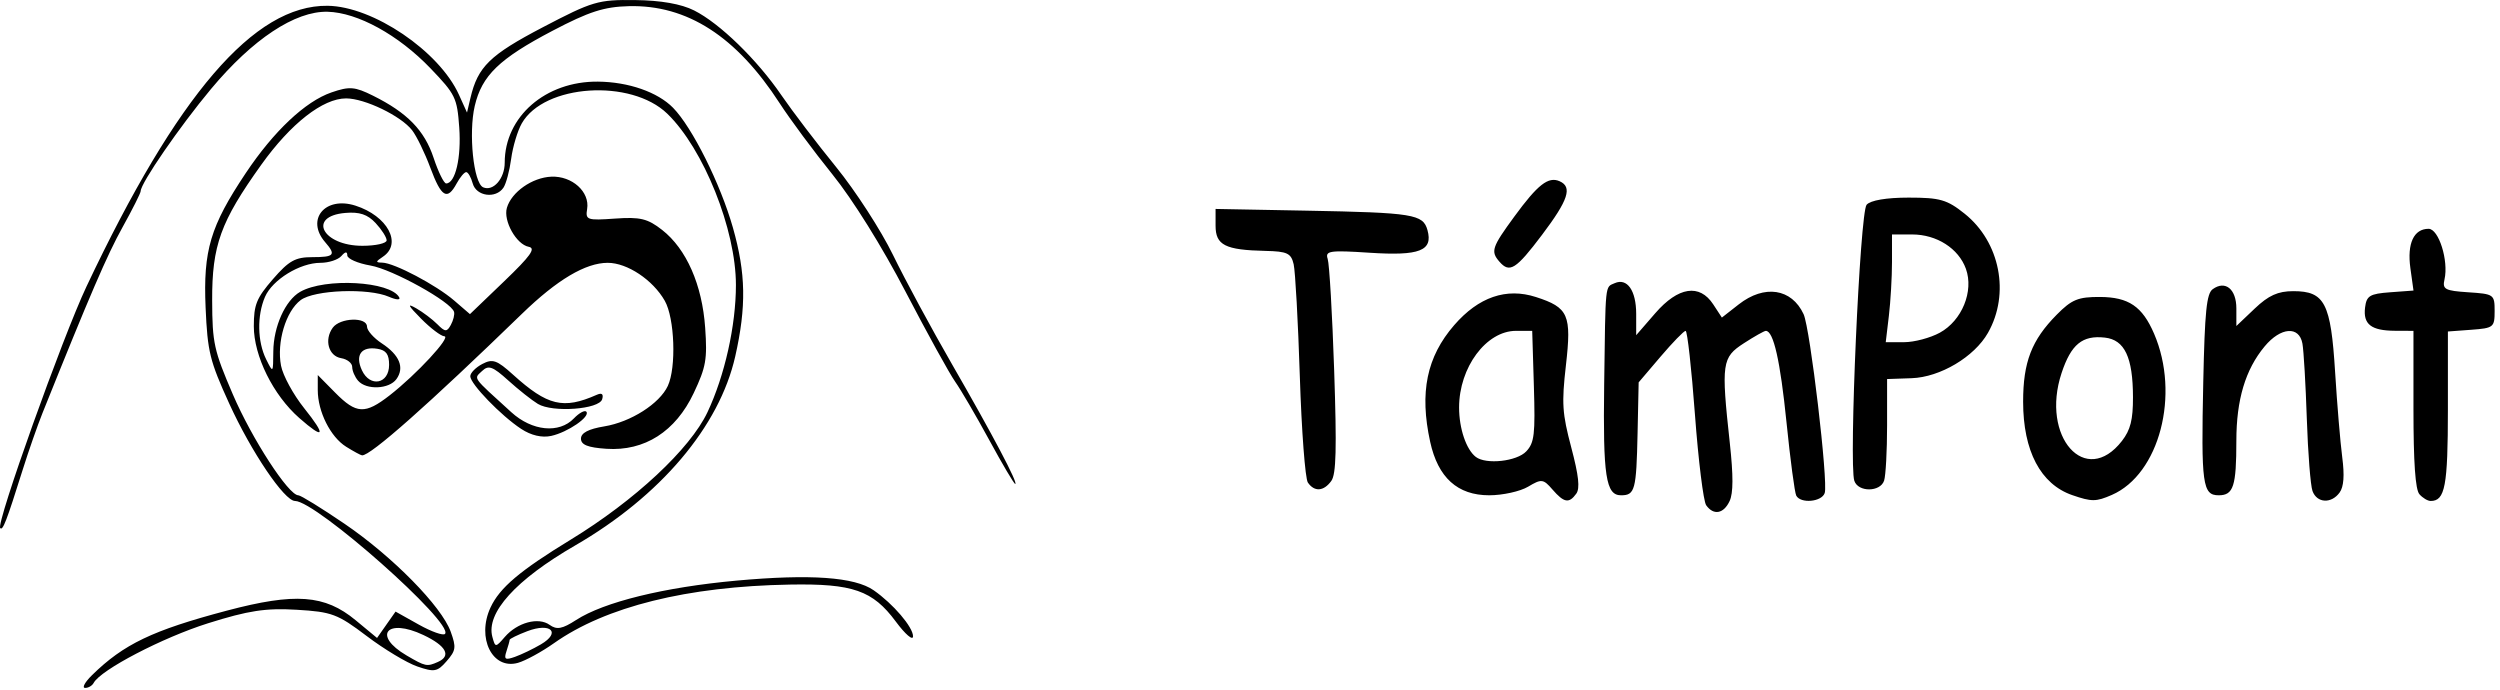 <?xml version="1.0" encoding="UTF-8" standalone="no"?>
<!-- Created with Inkscape (http://www.inkscape.org/) -->

<svg
   width="2192.126"
   height="604.724"
   viewBox="0 0 580 160"
   version="1.1"
   id="svg1"
   xml:space="preserve"
   inkscape:version="1.3 (0e150ed6c4, 2023-07-21)"
   sodipodi:docname="rajz.svg"
   xmlns:inkscape="http://www.inkscape.org/namespaces/inkscape"
   xmlns:sodipodi="http://sodipodi.sourceforge.net/DTD/sodipodi-0.dtd"
   xmlns="http://www.w3.org/2000/svg"
   xmlns:svg="http://www.w3.org/2000/svg"><sodipodi:namedview
     id="namedview1"
     pagecolor="#ffffff"
     bordercolor="#000000"
     borderopacity="0.25"
     inkscape:showpageshadow="2"
     inkscape:pageopacity="0.0"
     inkscape:pagecheckerboard="0"
     inkscape:deskcolor="#d1d1d1"
     inkscape:document-units="mm"
     inkscape:zoom="0.36213173"
     inkscape:cx="752.4886"
     inkscape:cy="327.22899"
     inkscape:window-width="1920"
     inkscape:window-height="1009"
     inkscape:window-x="-8"
     inkscape:window-y="-8"
     inkscape:window-maximized="1"
     inkscape:current-layer="layer1" /><defs
     id="defs1" /><g
     inkscape:label="Réteg 1"
     inkscape:groupmode="layer"
     id="layer1"
     transform="translate(93.778,-62.209)"><path
       style="fill:#000000;stroke-width:4.631"
       d="m -72.428,218.841 c 7.363,-7.204 14.012,-10.386 31.257,-14.96 15.872,-4.209 22.745,-3.702 29.883,2.207 l 4.984,4.125 2.148,-3.058 2.148,-3.058 5.38,3.013 c 2.959,1.657 5.703,2.628 6.098,2.158 2.096,-2.496 -29.891,-30.836 -34.804,-30.836 -2.463,0 -10.166,-11.404 -15.267,-22.602 -4.52,-9.924 -5.03,-11.994 -5.477,-22.249 -0.579,-13.288 1.094,-18.898 9.304,-31.195 6.514,-9.756 13.822,-16.64 19.895,-18.737 4.179,-1.443 5.411,-1.346 9.651,0.762 7.946,3.951 11.933,8.043 14.044,14.414 1.083,3.268 2.395,5.942 2.915,5.942 2.134,0 3.539,-5.998 3.037,-12.971 C 12.273,84.884 11.889,84.096 6.08,78.046 -1.358,70.302 -10.808,65.111 -17.783,64.937 c -7.524,-0.187 -17.381,6.344 -27.036,17.911 -7.26,8.698 -16.324,21.865 -16.324,23.713 0,0.432 -1.889,4.188 -4.197,8.348 -3.606,6.497 -7.534,15.616 -18.582,43.133 -1.162,2.894 -3.229,8.814 -4.593,13.155 -3.777,12.02 -4.622,14.208 -5.219,13.52 -0.96,-1.106 14.465,-44.279 20.02,-56.034 21.051,-44.549 38.911,-65.342 55.942,-65.132 10.545,0.13 25.898,10.526 30.466,20.63 l 1.873,4.143 0.802,-3.402 c 1.706,-7.24 4.492,-9.959 16.803,-16.398 11.524,-6.027 12.805,-6.404 21.389,-6.301 5.999,0.073 10.696,0.898 13.696,2.407 5.944,2.99 14.592,11.395 20.275,19.705 2.49,3.641 8.192,11.124 12.67,16.63 4.478,5.506 10.415,14.681 13.193,20.39 2.778,5.708 8.977,17.186 13.776,25.507 9.28,16.089 15.368,27.625 14.578,27.625 -0.264,0 -2.975,-4.588 -6.025,-10.195 -3.05,-5.607 -6.606,-11.694 -7.903,-13.526 -1.297,-1.832 -6.467,-11.211 -11.489,-20.843 C 110.844,119.398 104.064,108.521 99.34,102.664 95.017,97.304 89.515,89.883 87.114,86.174 77.071,70.66 65.626,63.293 52.107,63.639 c -5.765,0.147 -9.209,1.259 -17.69,5.706 -12.37,6.487 -16.404,10.385 -18.055,17.45 -1.474,6.31 -0.279,17.885 1.949,18.87 2.326,1.029 5.003,-2.024 5.003,-5.706 0,-10.688 9.467,-18.924 21.624,-18.813 7.089,0.065 13.852,2.418 17.431,6.066 4.451,4.537 11.01,17.674 13.892,27.826 3.005,10.585 3.143,18.297 0.536,29.851 -3.67,16.262 -17.37,32.441 -37.161,43.881 -13.765,7.958 -20.715,15.645 -19.181,21.216 0.681,2.472 0.729,2.472 2.887,-0.014 2.909,-3.353 7.791,-4.667 10.39,-2.796 1.655,1.192 2.923,0.96 6.144,-1.125 6.464,-4.185 20.432,-7.612 37.266,-9.145 17.07,-1.554 27.363,-0.827 31.77,2.244 4.526,3.154 9.131,8.54 9.131,10.681 0,1.089 -1.787,-0.442 -4.013,-3.44 -5.356,-7.211 -9.95,-8.816 -24.52,-8.563 -23.838,0.414 -42.768,5.116 -54.783,13.61 -2.825,1.997 -6.569,4.041 -8.321,4.544 -5.947,1.706 -9.667,-5.767 -6.388,-12.83 2.133,-4.594 6.786,-8.532 18.612,-15.749 14.855,-9.067 27.699,-21.039 31.731,-29.576 3.994,-8.458 6.594,-20.089 6.594,-29.498 0,-12.873 -7.483,-31.56 -15.91,-39.733 -8.451,-8.196 -28.597,-6.866 -33.768,2.23 -0.983,1.728 -2.091,5.425 -2.463,8.215 -0.372,2.79 -1.182,5.812 -1.8,6.716 -1.788,2.618 -6.3,1.993 -7.12,-0.987 -0.398,-1.447 -1.08,-2.631 -1.514,-2.631 -0.434,0 -1.431,1.184 -2.215,2.631 -2.18,4.023 -3.556,3.206 -6.094,-3.618 C 4.794,97.714 2.886,93.79 1.833,92.43 -0.751,89.096 -9.163,85.037 -13.488,85.037 c -5.383,0 -12.825,5.822 -19.672,15.389 -9.448,13.202 -11.442,18.713 -11.396,31.498 0.035,9.879 0.408,11.572 4.795,21.776 4.453,10.358 12.931,23.419 15.202,23.419 0.555,0 5.369,2.968 10.698,6.596 11.139,7.583 22.534,19.166 24.652,25.059 1.304,3.628 1.205,4.338 -0.943,6.815 -2.153,2.482 -2.851,2.608 -6.822,1.237 -2.433,-0.84 -7.723,-4.025 -11.755,-7.077 -6.737,-5.1 -8.052,-5.592 -16.231,-6.077 -7.179,-0.426 -11.152,0.18 -20.544,3.133 -10.544,3.315 -24.918,10.811 -26.544,13.843 -0.353,0.659 -1.254,1.179 -2.001,1.156 -0.748,-0.027 -0.017,-1.355 1.623,-2.96 z m 80.24,-3.059 c 3.184,-1.408 1.935,-3.74 -3.346,-6.243 -8.514,-4.036 -11.896,0.061 -3.911,4.738 4.383,2.567 4.706,2.634 7.257,1.506 z M 31.72,211.697 c 4.724,-2.772 2.285,-5.123 -3.165,-3.05 -2.255,0.858 -4.1,1.761 -4.1,2.008 0,0.247 -0.334,1.453 -0.743,2.681 -0.618,1.856 -0.281,2.068 1.997,1.256 1.507,-0.537 4.212,-1.839 6.01,-2.895 z m 270.333,-32.279 c -0.64,-0.904 -1.812,-10.376 -2.605,-21.047 -0.792,-10.672 -1.766,-19.403 -2.162,-19.403 -0.397,0 -3.011,2.689 -5.809,5.975 l -5.087,5.975 -0.253,11.846 c -0.28,13.146 -0.603,14.353 -3.84,14.353 -3.52,0 -4.195,-4.429 -3.909,-25.651 0.323,-23.985 0.176,-22.56 2.438,-23.56 2.898,-1.282 4.991,1.706 4.991,7.123 v 4.946 l 4.431,-5.107 c 5.325,-6.137 10.274,-6.89 13.445,-2.045 l 2.004,3.062 3.915,-3.062 c 5.951,-4.654 12.271,-3.699 15.044,2.274 1.525,3.285 5.739,38.972 4.9,41.494 -0.688,2.067 -5.58,2.514 -6.604,0.605 -0.365,-0.681 -1.382,-8.328 -2.26,-16.994 -1.451,-14.314 -3.015,-21.232 -4.8,-21.232 -0.363,0 -2.656,1.293 -5.096,2.873 -5.093,3.299 -5.276,4.599 -3.258,23.15 0.827,7.604 0.815,11.607 -0.04,13.449 -1.384,2.981 -3.73,3.403 -5.446,0.979 z m -35.657,-3.64 c -2.137,-2.464 -2.541,-2.511 -5.65,-0.658 -1.841,1.097 -5.902,1.995 -9.024,1.995 -7.355,0 -11.887,-4.103 -13.701,-12.403 -2.506,-11.471 -0.807,-19.714 5.581,-27.076 5.658,-6.521 12.088,-8.733 18.951,-6.518 7.572,2.443 8.306,4.118 6.959,15.881 -1.006,8.789 -0.855,11.1 1.243,19.022 1.73,6.531 2.051,9.486 1.167,10.714 -1.682,2.335 -2.844,2.134 -5.526,-0.957 z m -6.075,-8.857 c 1.878,-2.013 2.099,-3.914 1.76,-15.128 l -0.387,-12.826 h -3.762 c -6.906,0 -13.201,8.479 -13.201,17.78 0,4.875 1.65,9.753 3.88,11.469 2.375,1.828 9.536,1.036 11.71,-1.295 z m 126.666,10.158 c -7.342,-2.536 -11.4,-10.249 -11.4,-21.668 0,-9.206 1.963,-14.292 7.795,-20.194 3.484,-3.526 4.977,-4.137 10.045,-4.112 6.641,0.036 9.813,2.188 12.542,8.521 6.082,14.117 1.239,32.599 -9.803,37.407 -3.674,1.6 -4.667,1.605 -9.179,0.045 z m 11.536,-12.583 c 1.971,-2.543 2.564,-4.9 2.551,-10.145 -0.02,-9.253 -1.934,-13.303 -6.519,-13.818 -5.227,-0.587 -7.837,1.55 -10.05,8.229 -4.911,14.82 5.59,26.606 14.018,15.734 z m 44.201,11.633 c -0.462,-1.266 -1.056,-8.814 -1.32,-16.772 -0.264,-7.958 -0.721,-15.802 -1.016,-17.43 -0.753,-4.159 -5.042,-3.838 -8.778,0.658 -4.459,5.365 -6.551,12.356 -6.551,21.884 0,10.561 -0.675,12.647 -4.095,12.647 -3.749,0 -4.094,-2.527 -3.583,-26.276 0.353,-16.416 0.768,-20.506 2.19,-21.539 2.917,-2.121 5.489,-0.032 5.489,4.46 v 4.083 l 4.255,-4.042 c 3.225,-3.064 5.392,-4.042 8.954,-4.042 7.298,0 8.708,2.728 9.701,18.773 0.459,7.405 1.2,16.28 1.648,19.72 0.556,4.277 0.367,6.876 -0.598,8.217 -1.914,2.658 -5.266,2.476 -6.294,-0.341 z m 24.792,0.724 c -0.933,-1.075 -1.37,-7.367 -1.37,-19.732 v -18.153 l -4.28,-0.018 c -5.528,-0.027 -7.425,-1.498 -6.948,-5.39 0.336,-2.737 1.08,-3.191 5.81,-3.541 l 5.425,-0.401 -0.719,-5.182 c -0.795,-5.733 0.779,-9.143 4.222,-9.143 2.354,0 4.679,7.388 3.692,11.734 -0.523,2.304 0.085,2.634 5.521,2.992 5.949,0.392 6.108,0.505 6.108,4.349 0,3.775 -0.236,3.964 -5.421,4.347 l -5.421,0.401 v 18.081 c 0,17.769 -0.653,21.238 -3.995,21.238 -0.691,0 -1.872,-0.71 -2.625,-1.579 z m -257.871,-2.697 c -0.619,-0.904 -1.458,-12.004 -1.864,-24.665 -0.406,-12.661 -1.049,-24.352 -1.43,-25.98 -0.598,-2.557 -1.489,-2.978 -6.551,-3.091 -9.349,-0.209 -11.565,-1.33 -11.565,-5.848 v -3.887 l 21.114,0.398 c 24.799,0.467 27.032,0.827 28.05,4.526 1.315,4.777 -1.819,6.001 -13.421,5.238 -9.283,-0.61 -10.36,-0.451 -9.731,1.438 0.389,1.168 1.064,12.778 1.501,25.801 0.614,18.335 0.466,24.133 -0.66,25.696 -1.761,2.445 -3.925,2.594 -5.444,0.374 z m 126.781,-0.396 c -1.293,-3.885 1.304,-62.265 2.849,-64.046 0.895,-1.032 4.584,-1.659 9.755,-1.659 7.273,0 8.9,0.467 12.984,3.729 8.232,6.575 10.577,18.563 5.41,27.654 -3.171,5.578 -11.093,10.283 -17.699,10.513 l -5.697,0.198 -0.001,10.745 c -6.9e-4,5.91 -0.313,11.681 -0.694,12.826 -0.891,2.678 -6.018,2.708 -6.906,0.041 z m 19.836,-34.362 c 5.138,-2.81 7.921,-9.624 6.053,-14.821 -1.699,-4.729 -6.775,-7.973 -12.474,-7.973 h -4.675 v 6.394 c 0,3.517 -0.327,9.14 -0.726,12.497 l -0.726,6.103 h 4.263 c 2.344,0 6.073,-0.99 8.285,-2.2 z m -369.741,26.45 c -3.635,-2.273 -6.577,-8.151 -6.577,-13.14 v -3.49 l 4.034,4.083 c 4.919,4.978 6.921,5.078 12.641,0.632 6.216,-4.833 14.371,-13.639 12.688,-13.703 -0.771,-0.032 -3.199,-1.87 -5.396,-4.091 -3.068,-3.101 -3.333,-3.659 -1.141,-2.408 1.569,0.896 3.783,2.565 4.92,3.709 1.797,1.809 2.204,1.83 3.12,0.16 0.579,-1.057 0.918,-2.417 0.753,-3.023 -0.63,-2.312 -14.261,-9.877 -19.397,-10.764 -2.956,-0.511 -5.375,-1.572 -5.375,-2.358 0,-0.946 -0.463,-0.895 -1.37,0.149 -0.753,0.868 -2.936,1.579 -4.851,1.581 -4.764,0.002 -11.14,3.914 -12.864,7.891 -1.877,4.33 -1.772,10.389 0.253,14.47 1.628,3.282 1.631,3.278 1.672,-1.77 0.046,-5.807 2.772,-11.873 6.226,-13.858 5.771,-3.317 20.975,-2.466 22.987,1.287 0.348,0.649 -0.714,0.589 -2.36,-0.132 -4.77,-2.09 -17.356,-1.618 -20.517,0.77 -3.438,2.596 -5.583,9.773 -4.546,15.212 0.433,2.271 2.85,6.709 5.371,9.861 5.177,6.473 4.706,7.411 -1.14,2.271 -6.058,-5.325 -10.545,-14.384 -10.545,-21.287 0,-5.003 0.62,-6.531 4.431,-10.924 3.712,-4.279 5.193,-5.107 9.131,-5.107 5.132,0 5.566,-0.505 2.988,-3.477 -4.547,-5.241 -0.028,-10.718 7,-8.482 7.46,2.374 10.942,8.812 6.411,11.853 -1.745,1.172 -1.764,1.346 -0.145,1.381 2.765,0.06 12.475,5.18 16.656,8.782 l 3.671,3.163 7.917,-7.597 c 6.171,-5.921 7.431,-7.691 5.717,-8.021 -2.878,-0.555 -5.945,-6.038 -5.063,-9.048 1.075,-3.665 5.876,-7.03 10.303,-7.222 4.829,-0.209 8.972,3.527 8.313,7.497 -0.422,2.543 -0.012,2.684 6.478,2.224 5.84,-0.414 7.556,-4e-4 10.923,2.635 5.636,4.411 9.29,12.72 9.986,22.711 0.509,7.312 0.198,9.083 -2.658,15.131 -4.218,8.932 -11.402,13.522 -20.242,12.933 -4.324,-0.288 -5.917,-0.922 -5.917,-2.352 0,-1.332 1.73,-2.242 5.418,-2.85 6.143,-1.013 12.819,-5.267 14.733,-9.387 1.996,-4.3 1.59,-15.71 -0.703,-19.744 -2.755,-4.847 -8.71,-8.814 -13.23,-8.814 -5.158,0 -11.745,3.916 -19.913,11.836 -21.729,21.07 -35.196,32.991 -37.093,32.832 -0.314,-0.027 -1.977,-0.927 -3.695,-2.002 z m 9.402,-47.877 c 0,-0.695 -1.149,-2.498 -2.554,-4.007 -1.876,-2.015 -3.746,-2.639 -7.045,-2.353 -8.858,0.768 -5.284,7.624 3.974,7.624 3.094,0 5.625,-0.569 5.625,-1.264 z m 31.216,43.747 c -4.685,-3.078 -11.813,-10.449 -11.813,-12.216 0,-0.761 1.252,-2.042 2.783,-2.845 2.402,-1.262 3.379,-0.924 7.133,2.469 8.009,7.237 11.659,8.117 19.424,4.682 1.187,-0.525 1.611,-0.184 1.265,1.014 -0.684,2.366 -11.504,3.162 -14.92,1.097 -1.408,-0.851 -4.498,-3.298 -6.867,-5.438 -3.62,-3.271 -4.59,-3.621 -6.081,-2.195 -1.952,1.867 -2.468,1.14 6.783,9.558 4.827,4.392 11.094,5.011 14.524,1.433 1.221,-1.274 2.518,-1.972 2.883,-1.552 0.985,1.135 -4.296,4.774 -8.155,5.619 -2.155,0.471 -4.657,-0.113 -6.959,-1.625 z m -37.835,-11.175 c -0.753,-0.868 -1.37,-2.307 -1.37,-3.197 0,-0.89 -1.15,-1.808 -2.556,-2.039 -2.935,-0.483 -3.984,-4.255 -1.963,-7.061 1.689,-2.345 7.941,-2.554 7.951,-0.266 0.004,0.904 1.554,2.659 3.444,3.898 4.11,2.695 5.305,5.62 3.385,8.286 -1.693,2.351 -6.983,2.576 -8.89,0.378 z m 7.19,-3.683 c 0,-2.457 -0.683,-3.4 -2.7,-3.729 -3.752,-0.612 -5.246,1.452 -3.606,4.983 1.883,4.056 6.306,3.177 6.306,-1.254 z M 254.089,122.92 c -2.075,-2.392 -1.766,-3.328 3.46,-10.47 5.44,-7.436 7.889,-9.349 10.496,-8.196 3.026,1.338 2.043,4.337 -4.083,12.455 -6.046,8.011 -7.51,8.933 -9.872,6.21 z"
       id="path1" /></g></svg>
